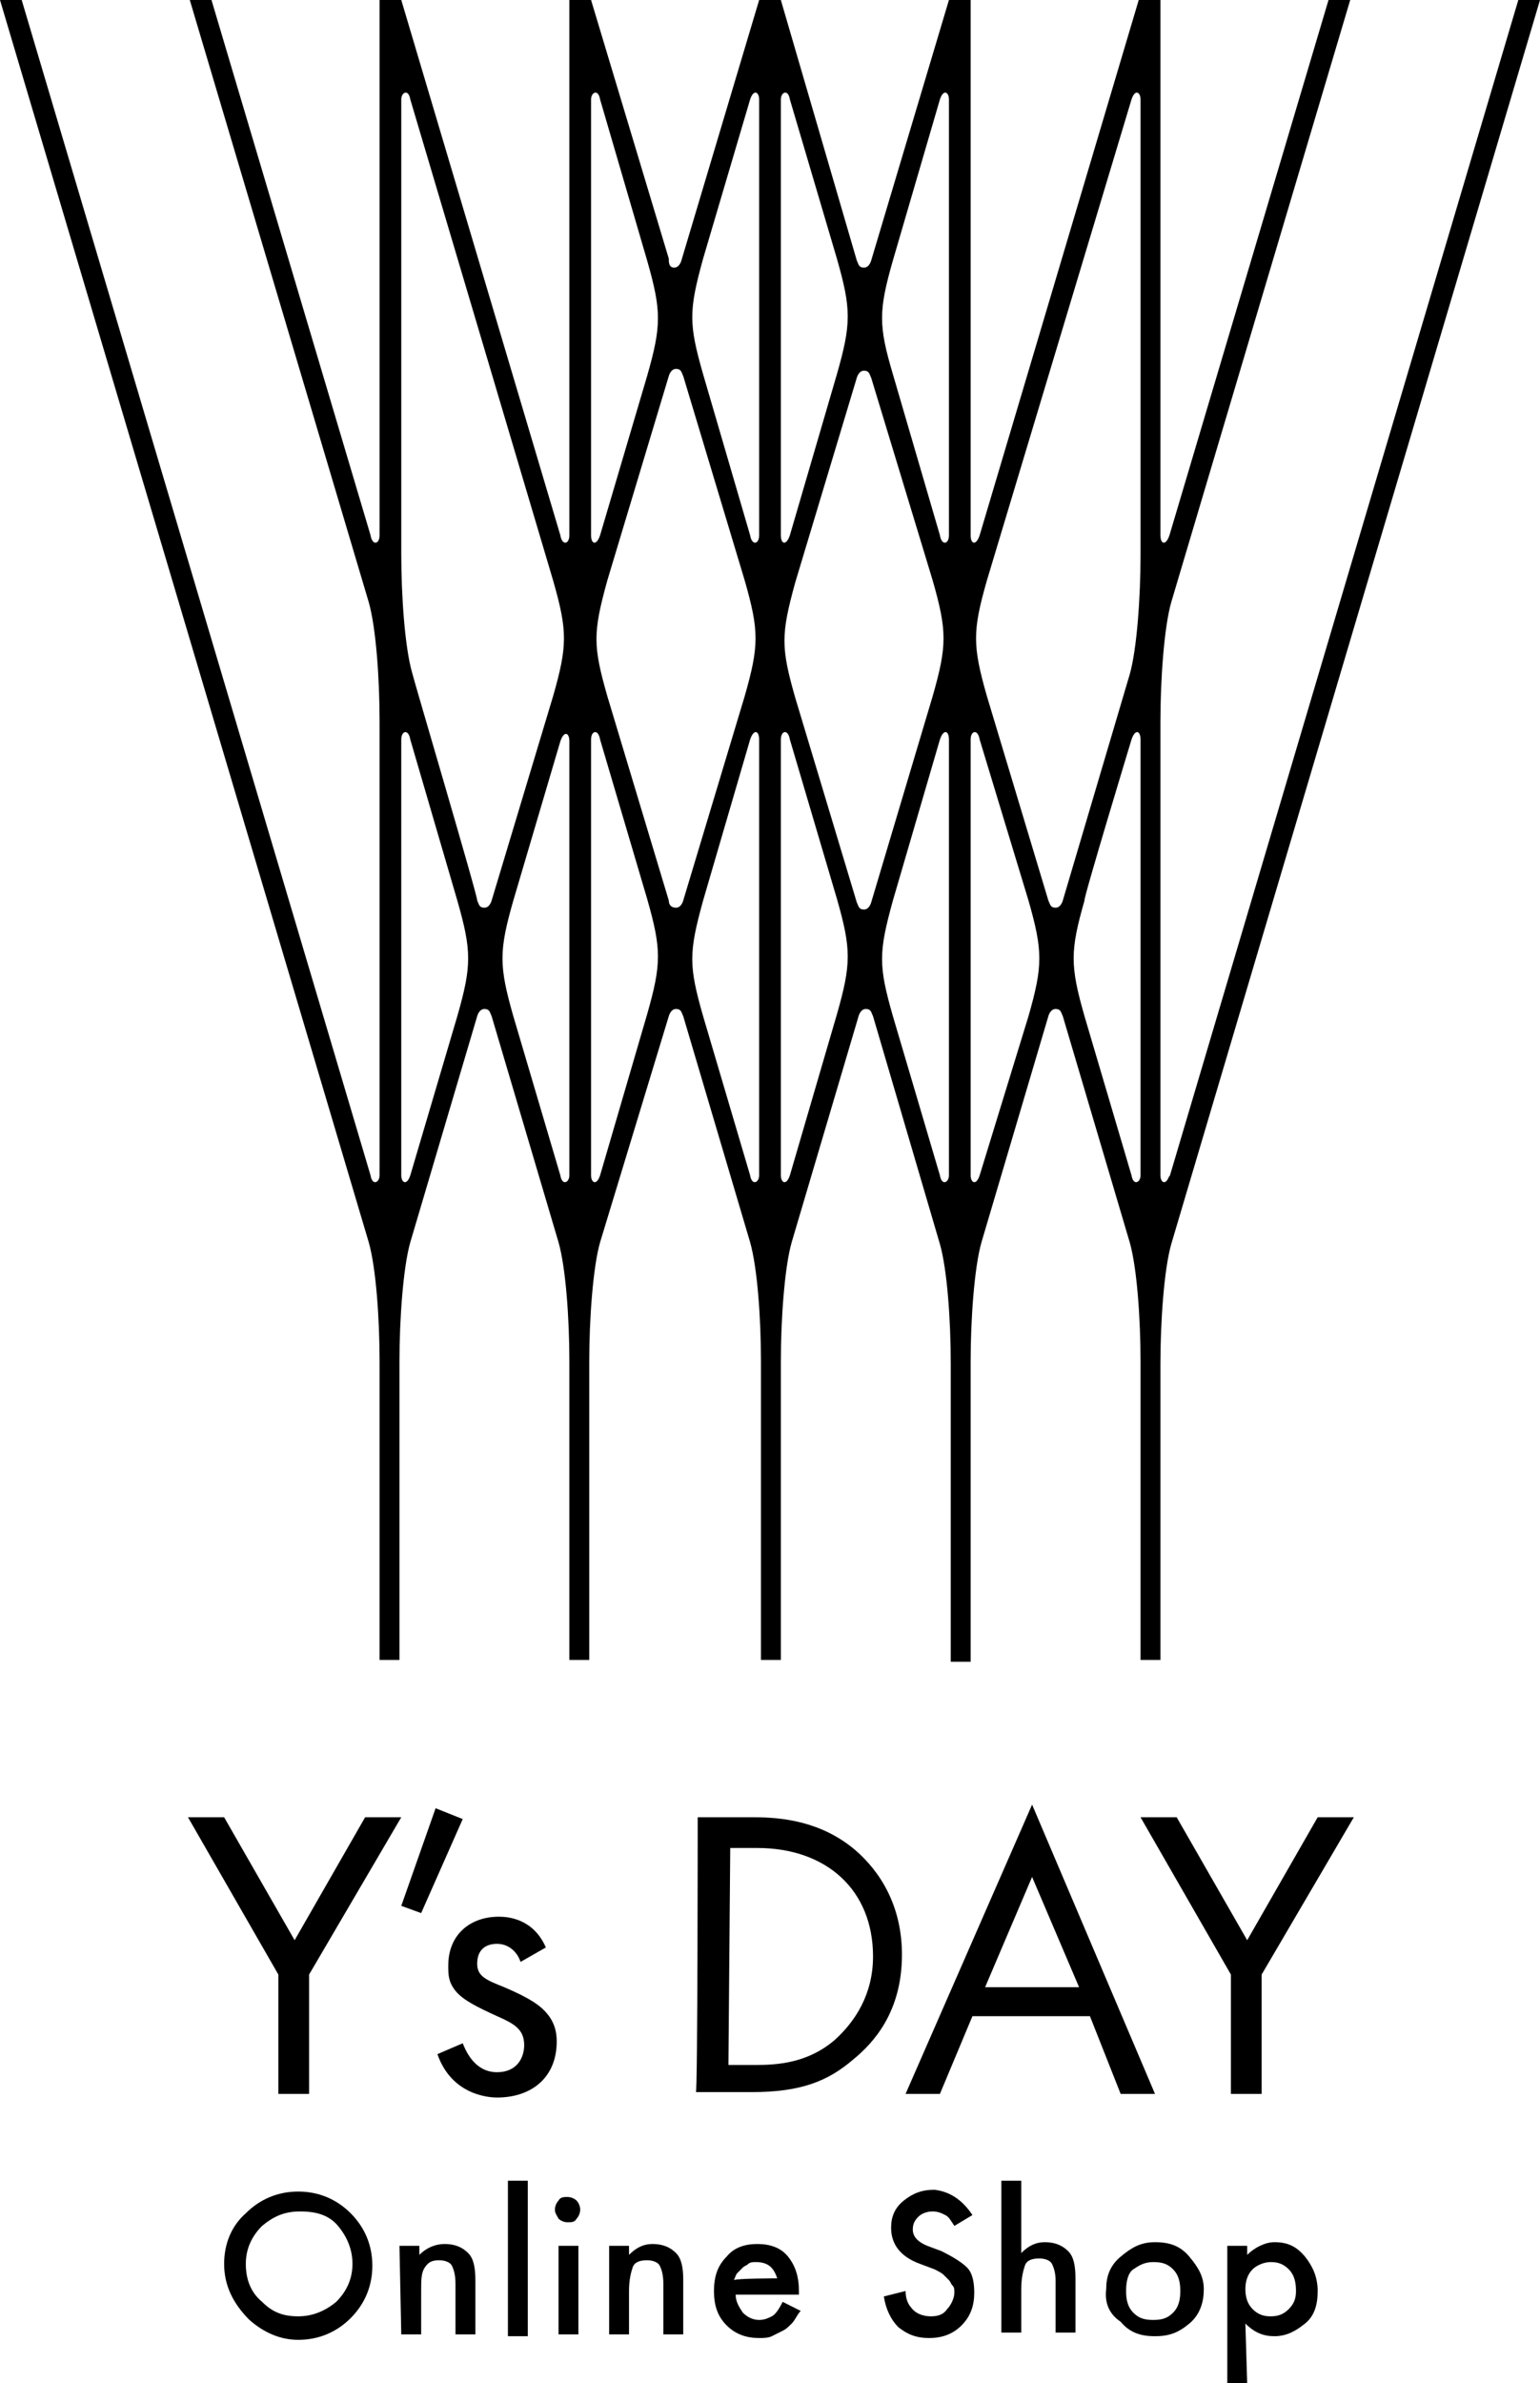 <?xml version="1.0" encoding="utf-8"?>
<!-- Generator: Adobe Illustrator 26.2.1, SVG Export Plug-In . SVG Version: 6.00 Build 0)  -->
<svg version="1.1" id="レイヤー_1" xmlns="http://www.w3.org/2000/svg" xmlns:xlink="http://www.w3.org/1999/xlink" x="0px"
	 y="0px" viewBox="0 0 85.2 131.8" style="enable-background:new 0 0 85.2 131.8;" xml:space="preserve">
<g id="a">
</g>
<g id="b">
	<g id="c">
		<g>
			<path d="M20.4,33.3c0.4,1.4,0.6,4.2,0.6,6.6V65c0,0.4-0.4,0.6-0.5,0L1.2,0H0l20.4,68.7c0.4,1.4,0.6,4.2,0.6,6.6v16.5h1.1V75.3
				c0-2.3,0.2-5.2,0.6-6.6l3.7-12.5c0,0,0.1-0.4,0.4-0.4s0.3,0.2,0.4,0.4l3.7,12.5c0.4,1.4,0.6,4.2,0.6,6.6v16.5h1.1V75.3
				c0-2.3,0.2-5.2,0.6-6.6L37,56.2v0c0,0,0.1-0.4,0.4-0.4s0.3,0.2,0.4,0.4l3.7,12.5c0.4,1.4,0.6,4.2,0.6,6.6v16.5h1.1V75.3
				c0-2.3,0.2-5.2,0.6-6.6l3.7-12.5c0,0,0.1-0.4,0.4-0.4s0.3,0.2,0.4,0.4L52,68.8c0.4,1.4,0.6,4.2,0.6,6.6v16.5h1.1V75.3
				c0-2.3,0.2-5.2,0.6-6.6l3.7-12.5c0,0,0.1-0.4,0.4-0.4s0.3,0.2,0.4,0.4l3.7,12.5c0.4,1.4,0.6,4.2,0.6,6.6v16.5h1.1V75.4
				c0-2.3,0.2-5.2,0.6-6.6L85.2,0h-1.2L64.7,65.1l0-0.1c-0.2,0.6-0.5,0.4-0.5,0V39.9c0-2.3,0.2-5.2,0.6-6.6L74.7,0h-1.2l-8.8,29.6
				c-0.2,0.6-0.5,0.5-0.5,0V0H63l-8.8,29.6c-0.2,0.6-0.5,0.5-0.5,0V0h-1.2l-4.3,14.4c0,0-0.1,0.4-0.4,0.4s-0.3-0.2-0.4-0.4L43.2,0
				H42l-4.3,14.4v0c0,0-0.1,0.4-0.4,0.4S37,14.5,37,14.3L32.7,0h-1.2v29.6c0,0.5-0.4,0.6-0.5,0L22.2,0H21v29.6c0,0.5-0.4,0.6-0.5,0
				L11.7,0h-1.2L20.4,33.3z M49.4,20.7L49.4,20.7c-0.8-2.7-0.8-3.5,0-6.3L52,5.5c0.2-0.6,0.5-0.4,0.5,0v24.1c0,0.5-0.4,0.6-0.5,0
				L49.4,20.7L49.4,20.7z M52,40.9c0.2-0.6,0.5-0.5,0.5,0V65c0,0.4-0.4,0.6-0.5,0l-2.6-8.8c-0.8-2.8-0.8-3.5,0-6.4
				C49.4,49.8,52,40.9,52,40.9z M43.7,29.6c-0.2,0.6-0.5,0.5-0.5,0V5.5c0-0.4,0.4-0.6,0.5,0l2.6,8.8c0.8,2.8,0.8,3.6,0,6.4
				L43.7,29.6L43.7,29.6z M38.9,20.7c-0.8-2.8-0.8-3.5,0-6.4l2.6-8.8c0.2-0.6,0.5-0.4,0.5,0v24.1c0,0.5-0.4,0.6-0.5,0L38.9,20.7
				L38.9,20.7z M41.5,40.9c0.2-0.6,0.5-0.5,0.5,0V65c0,0.4-0.4,0.6-0.5,0l-2.6-8.8c-0.8-2.8-0.8-3.5,0-6.4L41.5,40.9L41.5,40.9z
				 M33.6,38.5c-0.8-2.8-0.8-3.5,0-6.4L37,20.8c0,0,0.1-0.4,0.4-0.4s0.3,0.2,0.4,0.4l3.4,11.3c0.8,2.8,0.8,3.6,0,6.4l-3.4,11.3
				c0,0-0.1,0.4-0.4,0.4S37,50,37,49.8L33.6,38.5L33.6,38.5z M33.2,29.6c-0.2,0.6-0.5,0.5-0.5,0V5.5c0-0.4,0.4-0.6,0.5,0l2.6,8.9
				c0.8,2.8,0.8,3.6,0,6.4C35.8,20.8,33.2,29.6,33.2,29.6z M25.3,49.8c0.8,2.8,0.8,3.6,0,6.4L22.7,65c-0.2,0.6-0.5,0.4-0.5,0V40.9
				c0-0.5,0.4-0.6,0.5,0L25.3,49.8L25.3,49.8z M22.8,37.2c-0.4-1.4-0.6-4.2-0.6-6.6V5.5c0-0.4,0.4-0.6,0.5,0l7.9,26.6
				c0.8,2.8,0.8,3.6,0,6.4l-3.4,11.3c0,0-0.1,0.4-0.4,0.4s-0.3-0.2-0.4-0.4C26.5,49.8,22.8,37.3,22.8,37.2z M28.4,56.2
				c-0.8-2.8-0.8-3.6,0-6.4l2.6-8.8c0.2-0.6,0.5-0.5,0.5,0V65c0,0.4-0.4,0.6-0.5,0C31,65,28.4,56.2,28.4,56.2z M33.2,65
				c-0.2,0.6-0.5,0.4-0.5,0V40.9c0-0.5,0.4-0.6,0.5,0l2.6,8.8c0.8,2.8,0.8,3.6,0,6.4L33.2,65z M37.3,55L37.3,55L37.3,55L37.3,55z
				 M43.7,65c-0.2,0.6-0.5,0.4-0.5,0V40.9c0-0.5,0.4-0.6,0.5,0l2.6,8.8c0.8,2.8,0.8,3.6,0,6.4L43.7,65z M51.6,32.1
				c0.8,2.8,0.8,3.6,0,6.4l-3.4,11.4c0,0-0.1,0.4-0.4,0.4s-0.3-0.2-0.4-0.4l-3.4-11.3c-0.8-2.8-0.8-3.5,0-6.4l3.4-11.3
				c0,0,0.1-0.4,0.4-0.4s0.3,0.2,0.4,0.4L51.6,32.1L51.6,32.1z M56.9,49.8c0.8,2.8,0.8,3.6,0,6.4L54.2,65c-0.2,0.6-0.5,0.4-0.5,0
				V40.9c0-0.5,0.4-0.6,0.5,0L56.9,49.8L56.9,49.8z M62.6,5.5c0.2-0.6,0.5-0.4,0.5,0v25.2c0,2.3-0.2,5.2-0.6,6.6l-3.7,12.5
				c0,0-0.1,0.4-0.4,0.4S58.1,50,58,49.8l-3.4-11.3c-0.8-2.8-0.8-3.6,0-6.4L62.6,5.5z M62.6,40.9c0.2-0.6,0.5-0.5,0.5,0V65
				c0,0.4-0.4,0.6-0.5,0l-2.6-8.8c-0.8-2.8-0.8-3.6,0-6.4C59.9,49.8,62.6,40.9,62.6,40.9z"/>
			<g>
				<g>
					<path d="M15.4,109.2l-5-8.7h2l3.9,6.8l3.9-6.8h2l-5.1,8.7v6.6h-1.7L15.4,109.2L15.4,109.2z"/>
					<path d="M24.1,100l1.5,0.6l-2.3,5.2l-1.1-0.4L24.1,100L24.1,100z"/>
					<path d="M28.8,108.5c-0.2-0.6-0.7-1-1.3-1s-1.1,0.3-1.1,1.1c0,0.7,0.5,0.9,1.5,1.3c1.4,0.6,2,1,2.4,1.5c0.4,0.5,0.5,1,0.5,1.5
						c0,2-1.4,3.1-3.3,3.1c-0.4,0-2.5-0.1-3.3-2.4l1.4-0.6c0.2,0.5,0.7,1.6,1.9,1.6c1.1,0,1.5-0.8,1.5-1.5c0-0.9-0.6-1.2-1.5-1.6
						c-1.1-0.5-1.9-0.9-2.3-1.4c-0.4-0.5-0.4-0.9-0.4-1.4c0-1.7,1.2-2.7,2.8-2.7c0.5,0,1.9,0.1,2.6,1.7L28.8,108.5L28.8,108.5z"/>
					<path d="M38.6,100.5h3.1c1.5,0,3.7,0.2,5.6,1.8c1.4,1.2,2.6,3.1,2.6,5.8c0,3.2-1.6,4.9-2.7,5.8c-1.4,1.2-2.9,1.8-5.6,1.8h-3.1
						C38.6,115.8,38.6,100.5,38.6,100.5z M40.3,114.2h1.5c1.2,0,2.9-0.1,4.4-1.4c1.1-1,2.1-2.5,2.1-4.6c0-3.7-2.6-6-6.4-6h-1.5
						L40.3,114.2L40.3,114.2z"/>
					<path d="M60.3,111.5h-6.5l-1.8,4.3h-1.9l7-16l6.8,16h-1.9L60.3,111.5L60.3,111.5z M59.7,109.9l-2.6-6.1l-2.6,6.1
						C54.5,109.9,59.7,109.9,59.7,109.9z"/>
					<path d="M68.1,109.2l-5-8.7h2l3.9,6.8l3.9-6.8h2l-5.1,8.7v6.6h-1.7L68.1,109.2L68.1,109.2z"/>
				</g>
				<g>
					<path d="M12.4,125.2c0-1.1,0.4-2.1,1.2-2.8c0.8-0.8,1.8-1.2,2.9-1.2s2.1,0.4,2.9,1.2c0.8,0.8,1.2,1.8,1.2,2.9s-0.4,2.1-1.2,2.9
						c-0.8,0.8-1.8,1.2-2.9,1.2c-1,0-1.9-0.4-2.7-1.1C12.9,127.4,12.4,126.4,12.4,125.2L12.4,125.2z M13.6,125.2
						c0,0.9,0.3,1.6,0.9,2.1c0.6,0.6,1.2,0.8,2,0.8c0.8,0,1.5-0.3,2.1-0.8c0.6-0.6,0.9-1.3,0.9-2.1s-0.3-1.5-0.8-2.1
						c-0.5-0.6-1.2-0.8-2.1-0.8s-1.5,0.3-2.1,0.8C13.9,123.7,13.6,124.4,13.6,125.2z"/>
					<path d="M22.1,124.2h1.1v0.5c0.4-0.4,0.9-0.6,1.4-0.6c0.6,0,1,0.2,1.3,0.5c0.3,0.3,0.4,0.8,0.4,1.5v3h-1.1v-2.8
						c0-0.5-0.1-0.8-0.2-1c-0.1-0.2-0.4-0.3-0.7-0.3c-0.4,0-0.6,0.1-0.8,0.4s-0.2,0.7-0.2,1.3v2.4h-1.1L22.1,124.2L22.1,124.2z"/>
					<path d="M29.2,120.6v8.6h-1.1v-8.6H29.2z"/>
					<path d="M30.7,122.2c0-0.2,0.1-0.4,0.2-0.5c0.1-0.2,0.3-0.2,0.5-0.2s0.4,0.1,0.5,0.2c0.1,0.1,0.2,0.3,0.2,0.5s-0.1,0.4-0.2,0.5
						c-0.1,0.2-0.3,0.2-0.5,0.2s-0.4-0.1-0.5-0.2C30.8,122.5,30.7,122.4,30.7,122.2z M32,124.2v4.9h-1.1v-4.9
						C30.9,124.2,32,124.2,32,124.2z"/>
					<path d="M33.7,124.2h1.1v0.5c0.4-0.4,0.8-0.6,1.3-0.6c0.6,0,1,0.2,1.3,0.5c0.3,0.3,0.4,0.8,0.4,1.5v3h-1.1v-2.8
						c0-0.5-0.1-0.8-0.2-1s-0.4-0.3-0.7-0.3c-0.4,0-0.7,0.1-0.8,0.4s-0.2,0.7-0.2,1.3v2.4h-1.1L33.7,124.2L33.7,124.2z"/>
					<path d="M44.2,126.9h-3.5c0,0.4,0.2,0.7,0.4,1c0.2,0.2,0.5,0.4,0.9,0.4c0.3,0,0.5-0.1,0.7-0.2c0.2-0.1,0.4-0.4,0.6-0.8l1,0.5
						c-0.2,0.2-0.3,0.5-0.5,0.7c-0.2,0.2-0.3,0.3-0.5,0.4s-0.4,0.2-0.6,0.3c-0.2,0.1-0.5,0.1-0.7,0.1c-0.7,0-1.3-0.2-1.8-0.7
						c-0.5-0.5-0.7-1.1-0.7-1.9s0.2-1.4,0.7-1.9c0.4-0.5,1-0.7,1.7-0.7s1.3,0.2,1.7,0.7c0.4,0.5,0.6,1.1,0.6,1.9L44.2,126.9
						L44.2,126.9z M43,126c-0.2-0.6-0.5-0.9-1.2-0.9c-0.1,0-0.3,0-0.4,0.1s-0.2,0.1-0.3,0.2c-0.1,0.1-0.2,0.2-0.3,0.3
						c-0.1,0.1-0.1,0.2-0.2,0.4C40.7,126,43,126,43,126z"/>
					<path d="M53.8,122.5l-1,0.6c-0.2-0.3-0.3-0.5-0.5-0.6c-0.2-0.1-0.4-0.2-0.7-0.2c-0.3,0-0.6,0.1-0.8,0.3
						c-0.2,0.2-0.3,0.4-0.3,0.7c0,0.4,0.3,0.7,0.8,0.9l0.8,0.3c0.6,0.3,1.1,0.6,1.4,0.9s0.4,0.8,0.4,1.4c0,0.7-0.2,1.3-0.7,1.8
						s-1.1,0.7-1.8,0.7c-0.7,0-1.2-0.2-1.7-0.6c-0.4-0.4-0.7-1-0.8-1.7l1.2-0.3c0,0.5,0.2,0.8,0.3,0.9c0.2,0.3,0.6,0.5,1.1,0.5
						c0.4,0,0.7-0.1,0.9-0.4c0.2-0.2,0.4-0.6,0.4-0.9c0-0.2,0-0.3-0.1-0.4s-0.1-0.2-0.2-0.3s-0.2-0.2-0.3-0.3s-0.3-0.2-0.5-0.3
						l-0.8-0.3c-1.1-0.4-1.6-1.1-1.6-2c0-0.6,0.2-1.1,0.7-1.5c0.5-0.4,1-0.6,1.7-0.6C52.5,121.2,53.2,121.6,53.8,122.5L53.8,122.5z"
						/>
					<path d="M55.4,120.6h1.1v4c0.4-0.4,0.8-0.6,1.3-0.6c0.6,0,1,0.2,1.3,0.5c0.3,0.3,0.4,0.8,0.4,1.5v3h-1.1v-2.9
						c0-0.4-0.1-0.7-0.2-0.9s-0.4-0.3-0.7-0.3c-0.4,0-0.7,0.1-0.8,0.4s-0.2,0.7-0.2,1.3v2.4h-1.1V120.6L55.4,120.6z"/>
					<path d="M61.2,126.6c0-0.7,0.2-1.3,0.8-1.8s1.1-0.8,1.9-0.8s1.4,0.2,1.9,0.8s0.8,1.1,0.8,1.8s-0.2,1.4-0.8,1.9
						s-1.1,0.7-1.9,0.7s-1.4-0.2-1.9-0.8C61.4,128,61.1,127.4,61.2,126.6L61.2,126.6z M62.3,126.7c0,0.5,0.1,0.9,0.4,1.2
						s0.6,0.4,1.1,0.4s0.8-0.1,1.1-0.4c0.3-0.3,0.4-0.7,0.4-1.2s-0.1-0.9-0.4-1.2c-0.3-0.3-0.6-0.4-1.1-0.4s-0.8,0.2-1.1,0.4
						S62.3,126.2,62.3,126.7z"/>
					<path d="M69,131.8h-1.1v-7.6H69v0.5c0.4-0.4,1-0.7,1.5-0.7c0.7,0,1.2,0.2,1.7,0.8c0.4,0.5,0.7,1.1,0.7,1.9s-0.2,1.4-0.7,1.8
						s-1,0.7-1.7,0.7c-0.6,0-1.1-0.2-1.6-0.7L69,131.8L69,131.8z M71.7,126.7c0-0.5-0.1-0.9-0.4-1.2c-0.3-0.3-0.6-0.4-1-0.4
						c-0.4,0-0.8,0.2-1,0.4c-0.3,0.3-0.4,0.7-0.4,1.1s0.1,0.8,0.4,1.1c0.3,0.3,0.6,0.4,1,0.4c0.4,0,0.7-0.1,1-0.4
						S71.7,127.1,71.7,126.7z"/>
				</g>
			</g>
		</g>
	</g>
</g>
</svg>
